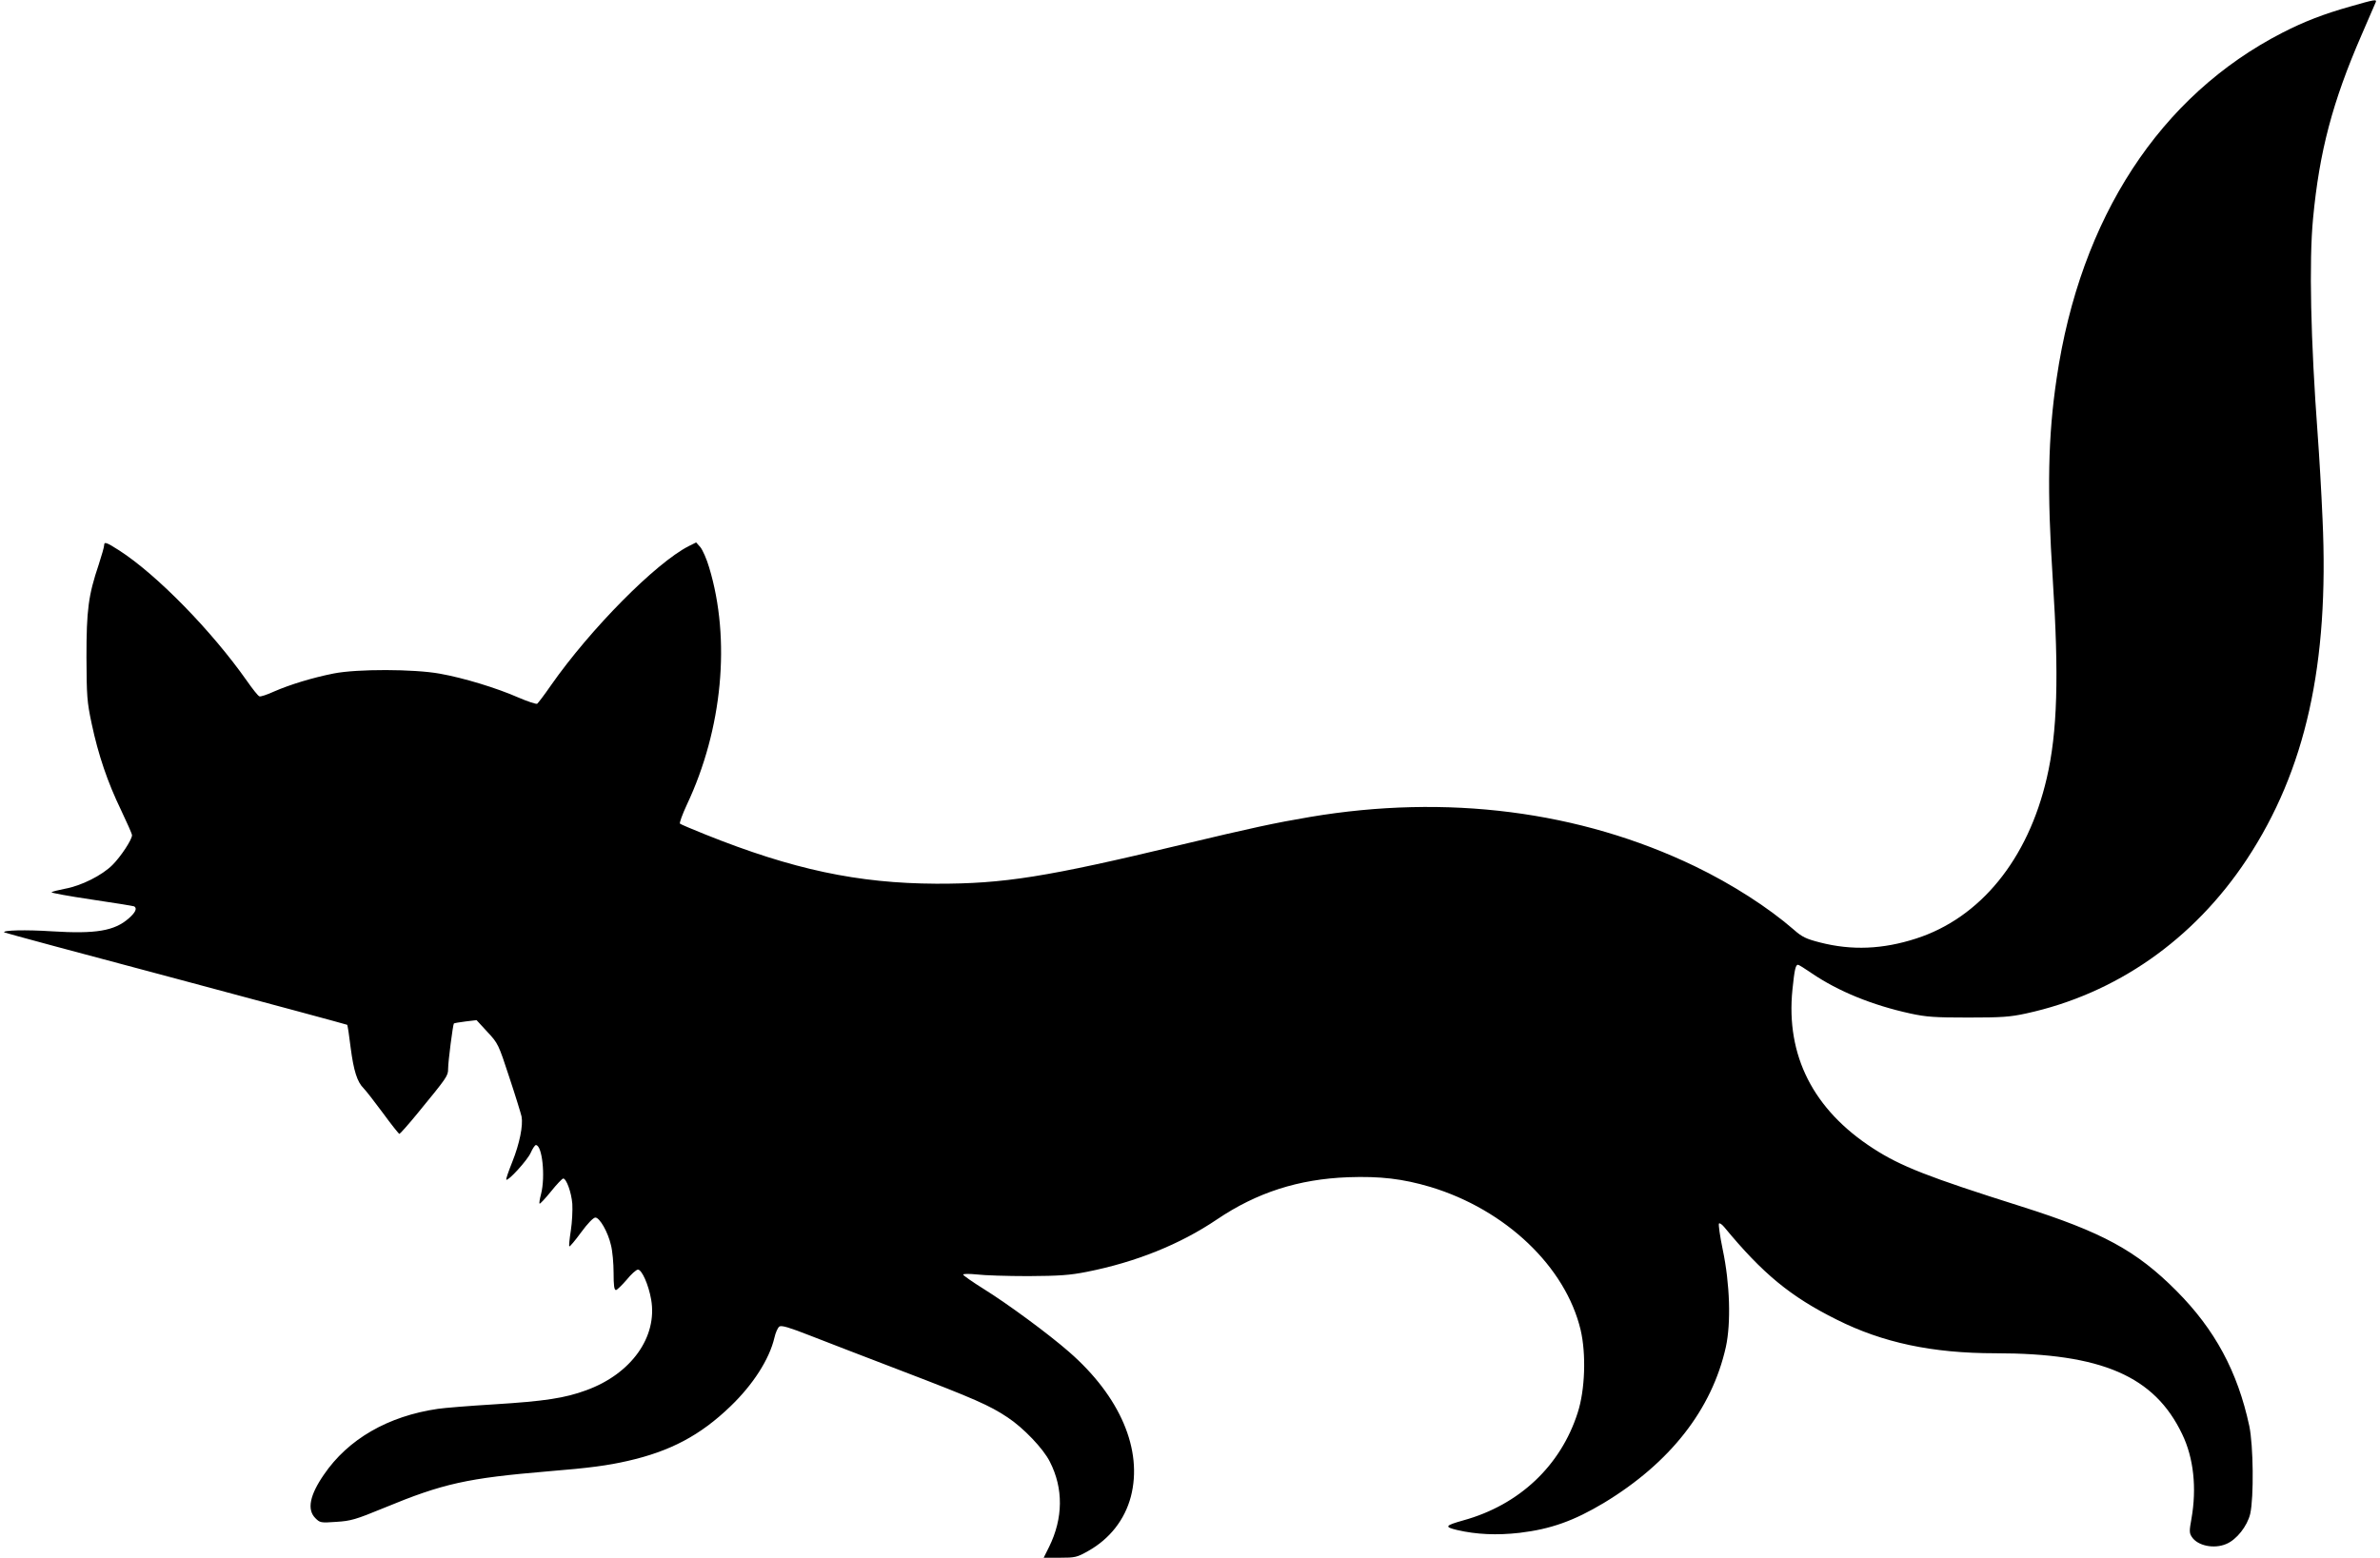 <?xml version="1.0" standalone="no"?>
<!DOCTYPE svg PUBLIC "-//W3C//DTD SVG 20010904//EN"
 "http://www.w3.org/TR/2001/REC-SVG-20010904/DTD/svg10.dtd">
<svg version="1.0" xmlns="http://www.w3.org/2000/svg"
 width="1280pt" height="838pt" viewBox="0 0 1280 838"
 preserveAspectRatio="xMidYMid meet">
<g transform="translate(0,838) scale(0.1,-0.1)"
fill="#000000" stroke="none">
<path d="M12640 8345 c-142 -40 -248 -81 -365 -141 -658 -338 -1087 -995
-1214 -1859 -47 -315 -52 -604 -21 -1080 34 -521 25 -826 -32 -1070 -101 -438
-358 -753 -703 -864 -179 -58 -346 -65 -517 -21 -74 19 -96 29 -141 69 -137
119 -331 244 -532 341 -619 298 -1335 389 -2070 265 -189 -32 -314 -59 -695
-150 -721 -173 -952 -210 -1315 -209 -421 2 -771 76 -1242 265 -70 28 -131 54
-136 58 -4 4 13 50 37 102 192 407 237 890 120 1276 -13 45 -35 94 -47 109
l-23 26 -40 -20 c-178 -91 -529 -446 -741 -749 -35 -51 -69 -95 -74 -99 -5 -3
-51 12 -102 34 -116 51 -293 105 -422 128 -139 25 -443 26 -570 1 -116 -23
-236 -60 -321 -97 -37 -17 -73 -29 -79 -26 -7 2 -37 40 -67 83 -189 269 -485
572 -687 702 -70 45 -81 48 -81 27 0 -8 -13 -54 -29 -103 -56 -166 -66 -245
-66 -498 1 -212 3 -240 28 -358 36 -170 86 -316 158 -465 32 -67 59 -128 59
-135 0 -24 -60 -115 -105 -160 -56 -56 -167 -112 -255 -128 -36 -7 -68 -15
-73 -19 -4 -3 93 -21 215 -39 123 -18 226 -35 230 -37 17 -11 6 -33 -29 -64
-77 -68 -177 -85 -416 -70 -137 9 -266 6 -254 -6 2 -2 416 -114 921 -248 505
-135 920 -247 923 -249 3 -3 11 -59 19 -124 16 -123 35 -184 70 -218 11 -11
58 -71 103 -132 45 -62 86 -113 89 -113 4 1 48 50 97 110 160 195 165 202 165
240 0 40 26 239 31 244 2 2 30 7 63 11 l59 7 58 -63 c58 -62 60 -67 118 -244
33 -99 62 -194 66 -211 9 -48 -10 -145 -50 -245 -20 -50 -35 -93 -32 -95 9
-10 113 104 131 144 10 23 23 42 28 42 34 0 52 -168 28 -263 -7 -26 -11 -50
-8 -52 2 -3 30 27 61 65 31 39 61 70 66 70 17 0 44 -74 49 -136 2 -35 -1 -99
-8 -144 -7 -44 -11 -83 -8 -85 2 -3 31 31 63 75 35 48 66 80 77 80 23 0 68
-78 84 -149 8 -31 14 -98 14 -148 0 -68 3 -93 13 -93 6 1 32 26 57 55 24 30
52 55 61 55 21 0 57 -81 71 -161 35 -201 -107 -400 -349 -488 -114 -42 -222
-59 -498 -76 -132 -8 -267 -19 -300 -24 -268 -39 -483 -163 -613 -354 -76
-110 -92 -188 -46 -234 25 -25 29 -26 113 -20 78 5 103 12 256 75 319 132 447
160 885 197 221 18 318 31 427 56 228 52 389 137 551 293 122 117 210 254 237
370 6 27 18 54 27 60 12 7 53 -5 165 -49 81 -32 303 -117 493 -190 392 -150
473 -186 569 -250 85 -56 192 -168 227 -238 74 -144 72 -305 -4 -459 l-29 -58
88 0 c81 0 91 2 151 36 116 65 197 168 230 293 65 251 -57 538 -332 778 -112
98 -331 259 -458 338 -61 38 -112 74 -112 78 0 5 32 5 73 1 39 -5 164 -9 277
-9 169 1 224 5 315 23 263 52 502 148 700 282 215 145 439 217 706 227 172 6
292 -8 441 -52 405 -122 728 -429 809 -770 30 -129 24 -322 -16 -445 -91 -285
-314 -496 -615 -579 -99 -28 -104 -35 -33 -52 104 -24 213 -29 336 -15 167 20
291 64 453 161 357 216 581 503 656 839 28 129 22 339 -17 524 -15 73 -24 136
-20 140 4 4 16 -5 28 -19 207 -251 356 -374 605 -498 247 -124 514 -181 853
-181 572 0 856 -123 1005 -435 62 -128 79 -290 50 -455 -12 -66 -12 -77 2 -98
31 -48 120 -66 185 -38 56 23 113 96 129 162 20 90 17 368 -5 473 -63 293
-185 519 -392 727 -215 216 -399 316 -835 454 -500 158 -648 216 -796 312
-322 208 -470 500 -434 854 11 108 17 134 30 134 4 0 38 -21 74 -46 143 -97
324 -171 529 -216 87 -19 133 -22 312 -22 179 0 225 3 312 22 483 105 900 396
1186 828 317 480 444 1050 408 1831 -6 142 -18 346 -26 453 -38 512 -47 934
-25 1165 34 361 105 628 260 985 39 91 74 171 77 178 7 17 -5 15 -137 -23z"/>
</g>
</svg>
